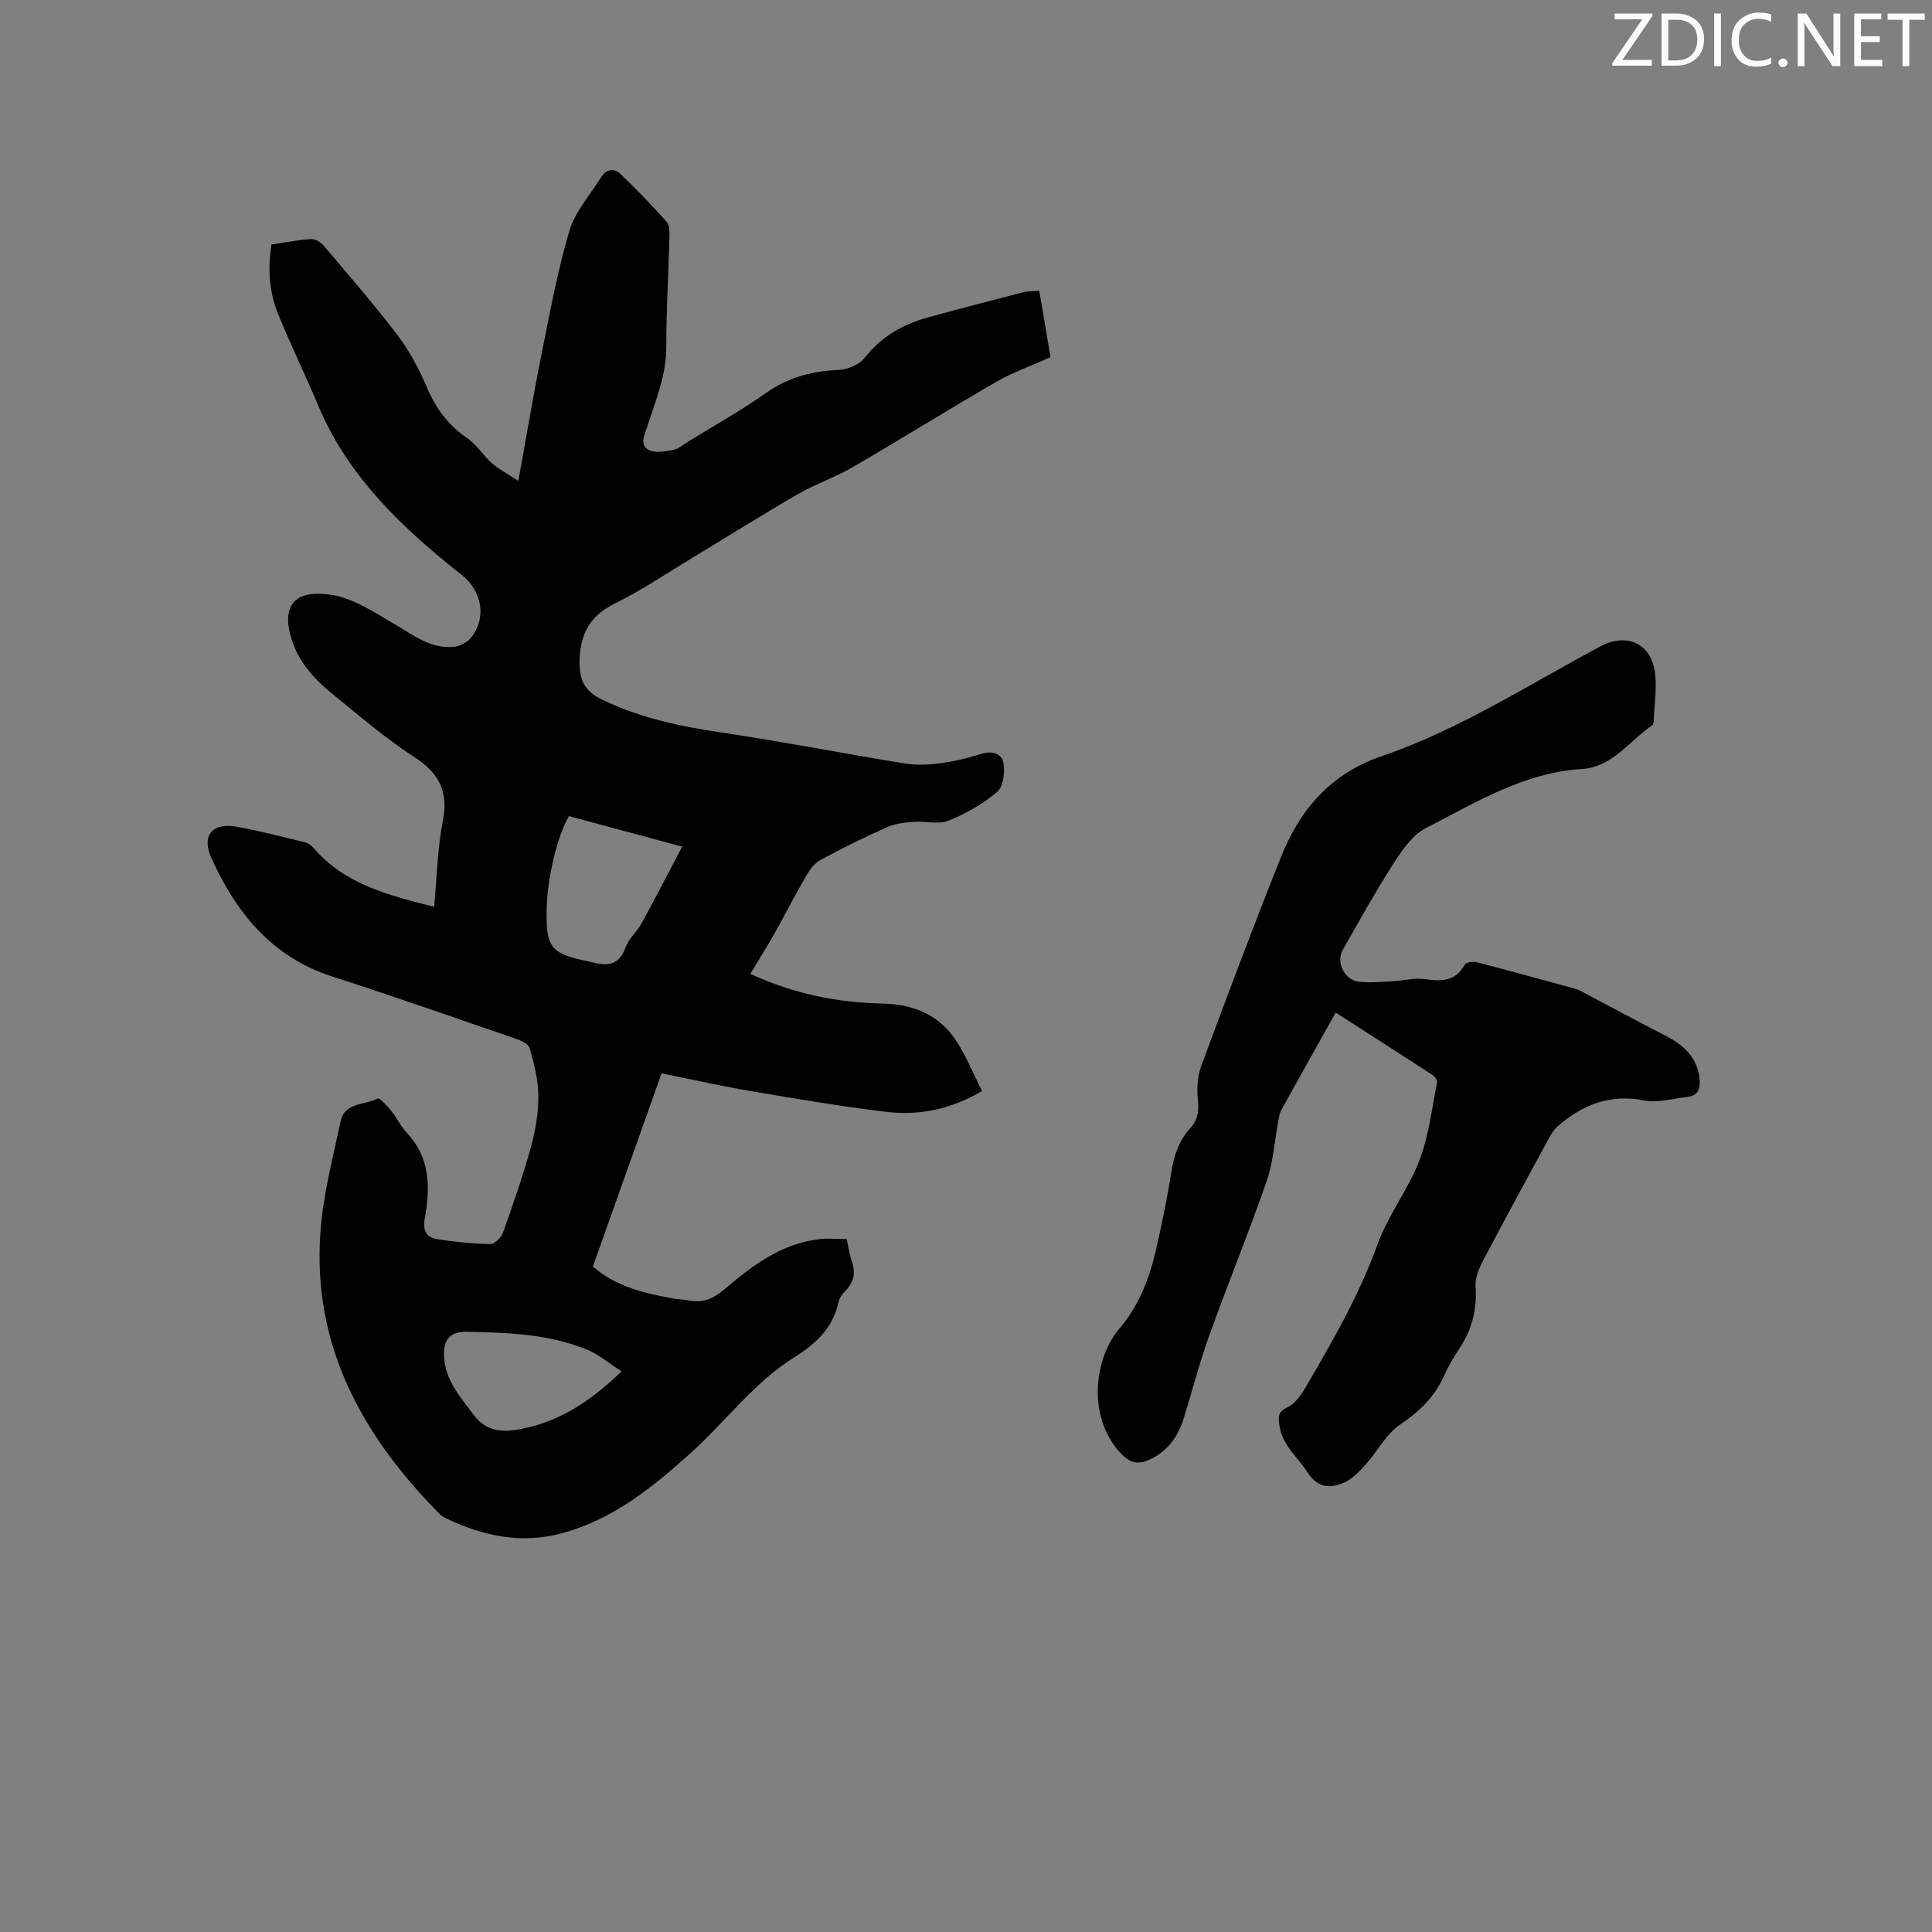 <svg enable-background="new 0 0 400 400" viewBox="0 0 400 400" xmlns="http://www.w3.org/2000/svg"><rect x="0" y="0" width="400" height="400" fill="#808080" stroke="none"/><path d="m89.88 187.74c.59-6.21.69-12.07 1.8-17.73 1.2-6.12-.72-9.92-5.91-13.27-5.94-3.84-11.35-8.53-16.87-13-3.91-3.17-7.26-6.85-8.68-11.88-2.05-7.29 1.62-9.8 8.53-8.68 4.56.74 8.88 3.68 13.03 6.1 3.86 2.25 7.42 5.1 12.18 4.64 1.28-.12 2.84-.95 3.62-1.96 3.27-4.22 2.14-9.67-2.03-12.97-12.18-9.59-23.43-20.27-29.54-34.75-2.7-6.39-5.72-12.63-8.36-19.04-1.9-4.62-2.27-9.43-1.44-14.57 2.71-.4 5.4-.94 8.13-1.14.84-.06 2 .58 2.58 1.26 5.21 6.15 10.51 12.24 15.38 18.64 2.46 3.24 4.45 6.96 6.04 10.72 1.84 4.35 4.35 7.85 8.3 10.53 2.02 1.37 3.39 3.65 5.25 5.3 1.37 1.21 3.05 2.06 5.43 3.61 1.7-9.38 3.07-17.61 4.71-25.78 1.75-8.7 3.34-17.46 5.84-25.95 1.18-4 4.29-7.44 6.57-11.11 1.05-1.69 2.67-1.98 4.03-.69 3.32 3.18 6.53 6.5 9.59 9.94.63.71.56 2.21.53 3.33-.19 7.53-.66 15.05-.64 22.57.01 5.91-2.26 11.15-3.98 16.57-.55 1.72-1.62 3.76.45 4.77 1.35.65 3.35.25 4.99-.06 1.08-.21 2.04-1.07 3.03-1.69 5.41-3.34 10.99-6.44 16.17-10.1 4.63-3.26 9.58-4.53 15.11-4.77 1.85-.08 4.24-1.12 5.34-2.54 3.45-4.41 7.91-6.91 13.12-8.34 6.52-1.79 13.06-3.49 19.61-5.18 1-.26 2.07-.22 3.38-.34.78 4.63 1.54 9.08 2.33 13.77-3.8 1.71-7.71 3.09-11.24 5.12-9.98 5.76-19.76 11.87-29.72 17.65-3.64 2.12-7.72 3.49-11.37 5.6-7.42 4.29-14.68 8.86-22.02 13.29-5.25 3.17-10.36 6.64-15.85 9.34-5.18 2.55-7.21 6.34-7.3 11.88-.06 3.75.84 6.15 4.53 7.95 7.94 3.88 16.32 5.62 24.97 6.9 12.66 1.88 25.24 4.35 37.87 6.4 2.43.39 5.01.25 7.46-.08 2.82-.37 5.63-1.07 8.35-1.92 2.27-.71 4.24-.07 4.58 1.94.32 1.91-.04 4.87-1.31 5.94-2.95 2.49-6.47 4.51-10.07 5.95-2.09.84-4.78.06-7.19.25-1.84.14-3.8.33-5.45 1.06-4.74 2.11-9.41 4.39-13.96 6.88-1.3.71-2.3 2.24-3.08 3.6-2.21 3.81-4.2 7.75-6.36 11.59-1.54 2.73-3.21 5.38-5 8.34 9.09 4.18 18.04 5.94 27.33 6.14 6.2.13 11.55 2.19 15.08 7.39 2.21 3.26 3.69 7.02 5.58 10.73-6.53 3.82-13.05 5.11-19.78 4.31-9.35-1.11-18.65-2.7-27.94-4.27-6.14-1.04-12.23-2.42-18.64-3.7-4.76 13.39-9.47 26.62-14.22 39.99 4.82 4.21 10.68 5.53 16.62 6.62 1.04.19 2.12.18 3.15.39 2.91.59 5.1-.27 7.44-2.27 5.73-4.89 11.77-9.48 19.63-10.4 1.85-.22 3.74-.03 5.71-.03.38 1.71.54 3.08.99 4.36.85 2.41.66 4.49-1.27 6.36-.66.64-1.25 1.55-1.44 2.44-1.15 5.3-4.75 8.59-9.06 11.28-8.41 5.24-14.21 13.26-21.42 19.77-7.87 7.1-16.11 13.82-26.69 16.69-8.44 2.29-16.36.61-24.03-3.05-.47-.22-.94-.51-1.31-.88-16.09-16.25-26.51-35.02-24.71-58.66.58-7.65 2.57-15.21 4.18-22.75.83-3.88 5.02-3.27 7.66-4.66.4-.21 2.03 1.61 2.88 2.66 1.13 1.39 1.88 3.12 3.11 4.41 4.95 5.2 4.89 11.44 3.75 17.83-.43 2.42.32 3.88 2.53 4.22 3.65.57 7.35.95 11.04 1.02.88.02 2.26-1.33 2.61-2.33 2.09-5.86 4.14-11.75 5.8-17.74.95-3.44 1.56-7.1 1.54-10.66-.02-3.29-.9-6.63-1.8-9.84-.25-.88-1.84-1.59-2.95-1.97-12.61-4.34-25.2-8.75-37.89-12.84-12.53-4.03-19.91-13.19-25.06-24.55-2.09-4.6.18-7.36 5.13-6.49 4.79.84 9.51 2.09 14.24 3.24.66.16 1.35.66 1.8 1.19 6.45 7.49 15.39 9.76 24.95 12.16zm27.91-18.77c-2.4 4.08-4.46 12.75-4.61 19.09-.19 8.14.78 9.37 8.64 10.99.21.04.41.1.62.15 3.12.81 5.72.82 7.06-3.01.64-1.83 2.36-3.25 3.32-5 2.81-5.14 5.49-10.35 8.42-15.91-8.29-2.22-15.9-4.27-23.45-6.31zm10.9 114.95c-2.66-1.71-4.7-3.47-7.06-4.45-7.97-3.31-16.5-3.56-24.94-3.74-3.84-.08-5.1 1.94-4.7 5.81.48 4.59 3.44 7.82 6.01 11.32 2.25 3.05 5.18 3.72 8.65 3.2 8.52-1.3 15.34-5.65 22.04-12.14z" fill="#010100"/><path d="m276.54 209.65c-3.87 6.92-7.61 13.55-11.29 20.22-.39.7-.46 1.59-.61 2.4-.78 4.11-1.04 8.4-2.4 12.31-3.75 10.78-8.08 21.35-11.94 32.1-2 5.57-3.46 11.32-5.23 16.98-1.18 3.79-3.32 6.82-7.07 8.53-2.41 1.1-4.04.77-6.02-1.36-7.1-7.66-5.28-19.85-.26-25.71 4-4.67 6.23-10.32 7.59-16.26 1.23-5.36 2.36-10.76 3.2-16.19.53-3.46 1.6-6.55 3.95-9.13 1.56-1.71 1.78-3.55 1.55-5.83-.23-2.31-.1-4.89.7-7.04 5.37-14.49 10.8-28.95 16.53-43.3 3.92-9.82 10.33-17.23 20.83-20.82 16.13-5.51 30.42-14.81 45.35-22.76 5.17-2.75 10.21-.74 11.16 5.06.55 3.36-.08 6.92-.2 10.39-.01.31-.07.75-.27.89-4.72 3.25-8.37 8.71-14.52 9.08-12.14.73-22.06 6.96-32.35 12.22-2.72 1.39-4.85 4.43-6.59 7.14-3.77 5.87-7.18 11.98-10.62 18.05-1.51 2.66.35 6.35 3.39 6.65 2.29.23 4.63.01 6.95-.11 2.21-.11 4.48-.76 6.61-.45 3.44.49 6.38.54 8.3-3.02.26-.48 1.71-.67 2.47-.47 6.86 1.78 13.7 3.66 20.54 5.54.6.17 1.16.51 1.72.81 5.51 2.91 10.99 5.88 16.54 8.71 3.76 1.92 6.74 4.36 7.31 8.89.25 2.05-.15 3.65-2.49 3.93-3.01.36-6.18 1.28-9.04.72-7.05-1.37-12.71.91-17.83 5.37-.77.67-1.34 1.61-1.84 2.52-4.59 8.45-9.2 16.89-13.66 25.4-.84 1.6-1.62 3.56-1.5 5.29.34 4.75-.77 8.95-3.4 12.87-1.24 1.84-2.32 3.81-3.25 5.82-1.96 4.27-5.06 7.21-8.98 9.86-2.92 1.97-4.7 5.57-7.15 8.3-1.29 1.43-2.75 2.96-4.46 3.71-2.87 1.26-5.48 1.12-7.57-2.14-2.03-3.16-5.22-5.59-5.79-9.65-.22-1.59-.48-2.83 1.61-3.78 1.56-.71 2.84-2.51 3.77-4.1 5.6-9.59 11.14-19.17 14.95-29.72 2.17-6.01 6.33-11.3 8.63-17.28 1.97-5.15 2.59-10.81 3.69-16.27.09-.45-.65-1.26-1.19-1.61-6.47-4.21-12.98-8.37-19.82-12.76z" fill="#010100"/><g fill="#fbfafc"><path d="m342.2 3.2-6.3 9.2h6.1v1.2h-8.2v-.5l6.2-9.1h-5.7v-1.2h7.8v.4z"/><path d="m344 13.7v-10.9h3.1c1.6 0 3 .5 4.1 1.4 1.1 1 1.6 2.2 1.6 3.9s-.5 3-1.6 4-2.5 1.5-4.2 1.5h-3zm1.4-9.6v8.4h1.6c1.4 0 2.5-.4 3.2-1.1.8-.8 1.2-1.8 1.2-3.2s-.4-2.4-1.2-3.1-1.8-1-3.1-1z"/><path d="m356.3 2.8v10.9h-1.4v-10.9z"/><path d="m366.6 13.2c-.8.4-1.8.6-3 .6-1.6 0-2.8-.5-3.7-1.5s-1.4-2.3-1.4-3.9c0-1.7.5-3.2 1.6-4.2s2.4-1.6 4-1.6c1 0 1.9.1 2.6.4v1.5c-.8-.4-1.6-.6-2.6-.6-1.2 0-2.2.4-3 1.2s-1.1 1.9-1.1 3.3c0 1.3.4 2.3 1.1 3.1s1.6 1.1 2.8 1.1c1.1 0 2-.2 2.8-.7v1.3z"/><path d="m368.2 13c0-.3.1-.5.3-.6.2-.2.4-.3.6-.3.3 0 .5.1.7.3s.3.4.3.6-.1.5-.3.6c-.2.2-.4.3-.7.3s-.5-.1-.6-.3c-.2-.2-.3-.4-.3-.6z"/><path d="m381.1 13.7h-1.7l-5.5-8.4c-.2-.2-.3-.5-.4-.7 0 .2.1.8.1 1.5v7.6h-1.4v-10.9h1.8l5.3 8.3c.3.4.4.6.4.8 0-.3-.1-.8-.1-1.6v-7.5h1.4v10.9z"/><path d="m389.7 13.7h-5.8v-10.9h5.6v1.2h-4.2v3.5h3.9v1.2h-3.9v3.7h4.4z"/><path d="m398.4 4.1h-3.1v9.6h-1.4v-9.6h-3.1v-1.3h7.7v1.3z"/></g></svg>